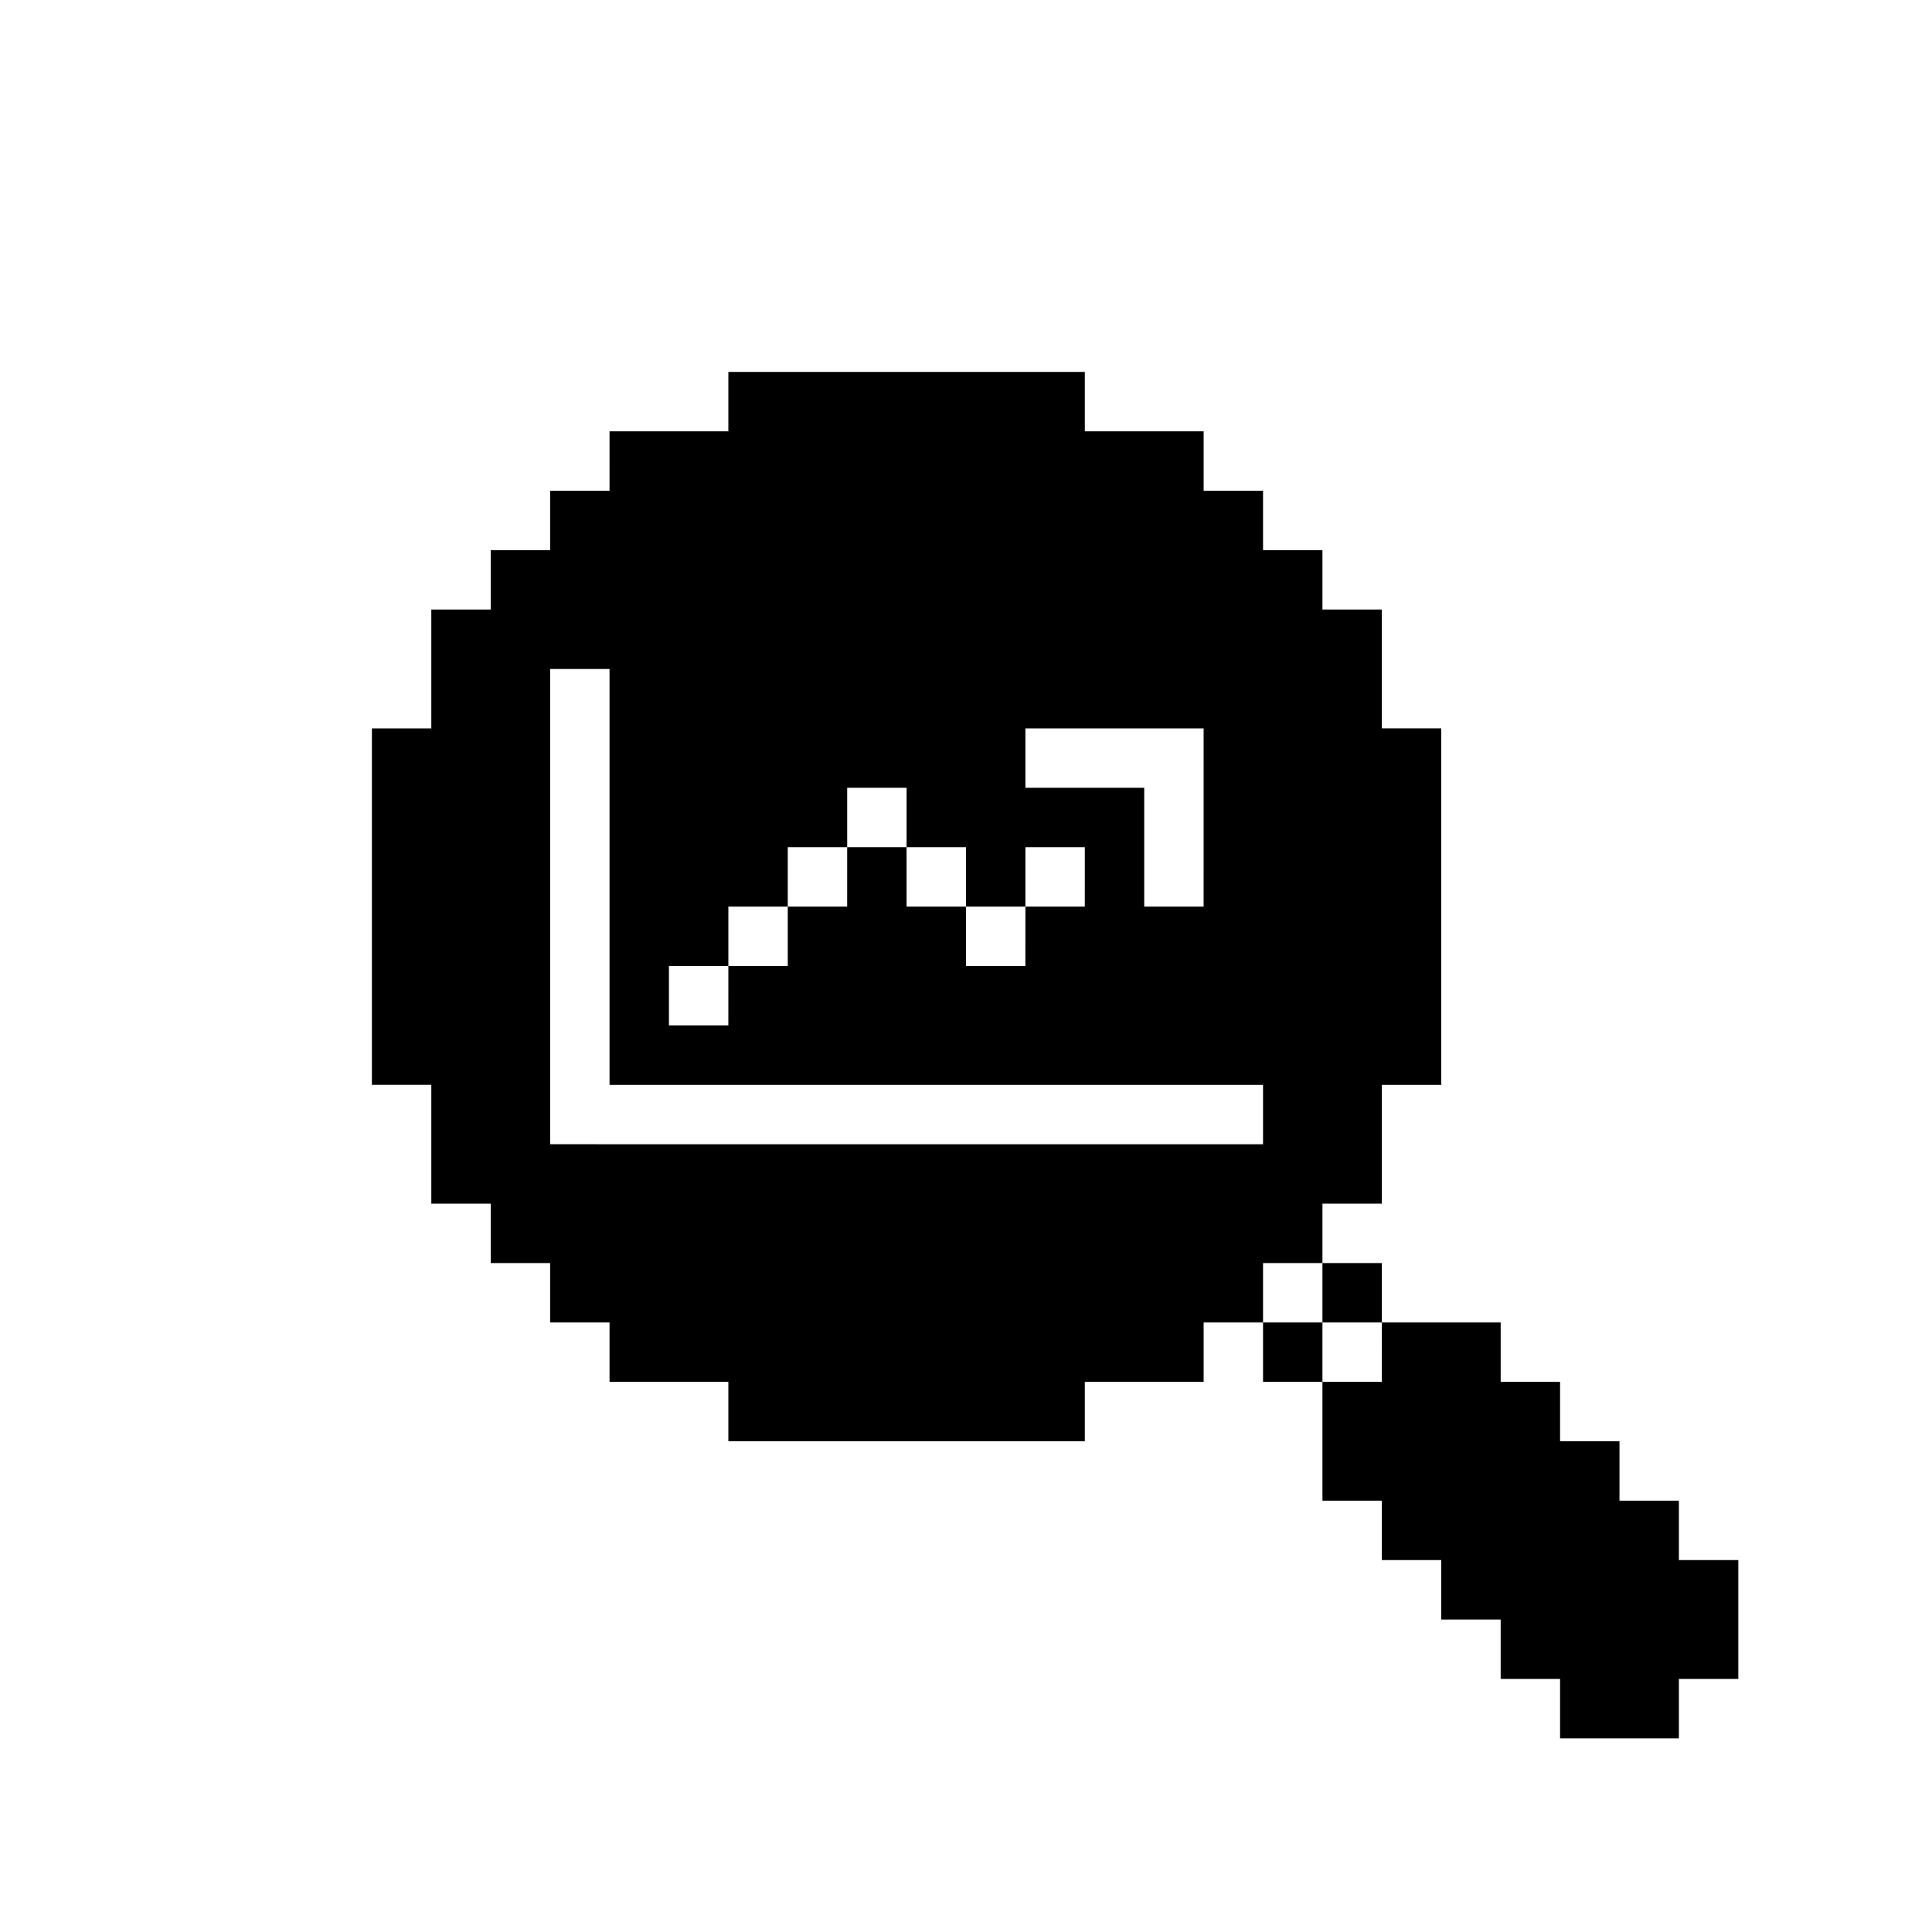 <?xml version="1.0" encoding="UTF-8"?>
<!-- Uploaded to: SVG Find, www.svgrepo.com, Generator: SVG Find Mixer Tools -->
<svg fill="#000000" width="800px" height="800px" version="1.1" viewBox="144 144 512 512" xmlns="http://www.w3.org/2000/svg">
 <path d="m604.67 557.44v31.488h-15.746v15.742l-31.488 0.004v-15.746h-15.742v-15.742h-15.746v-15.746h-15.742v-15.742h-15.746v-31.488h15.742l0.004-15.746h31.488v15.742h15.742v15.742h15.742v15.742h15.742v15.742zm-94.465-62.977v-15.742h-15.746v15.742zm-31.488 0v15.742h15.742v-15.742zm0-15.742v15.742h-15.742v15.742l-31.488 0.004v15.742h-94.465v-15.742h-31.488v-15.746h-15.746v-15.742h-15.742v-15.742h-15.746v-31.488h-15.742v-94.465h15.742v-31.488h15.742l0.004-15.746h15.742v-15.742h15.742l0.004-15.746h31.488v-15.742h94.465v15.742h31.488v15.742h15.742v15.742h15.742v15.742h15.742v31.488h15.742l0.004 94.473h-15.742v31.488h-15.746v15.742zm-62.977-125.95h31.488v31.488h15.742l0.004-47.23h-47.234zm-94.465 62.977h15.742l0.004-15.742h15.742v-15.746h15.742l0.004-15.742h15.742v15.742h15.742v15.742h15.742l0.004-15.742h15.742l0.004-15.742h-15.746v15.742h-15.742v-15.742h-15.746v-15.746h-15.742v15.742l-15.746 0.004v15.742h-15.742v15.742l-15.746 0.004zm157.44 31.488v-15.742h-173.18v-110.21h-15.746v125.95z"/>
</svg>